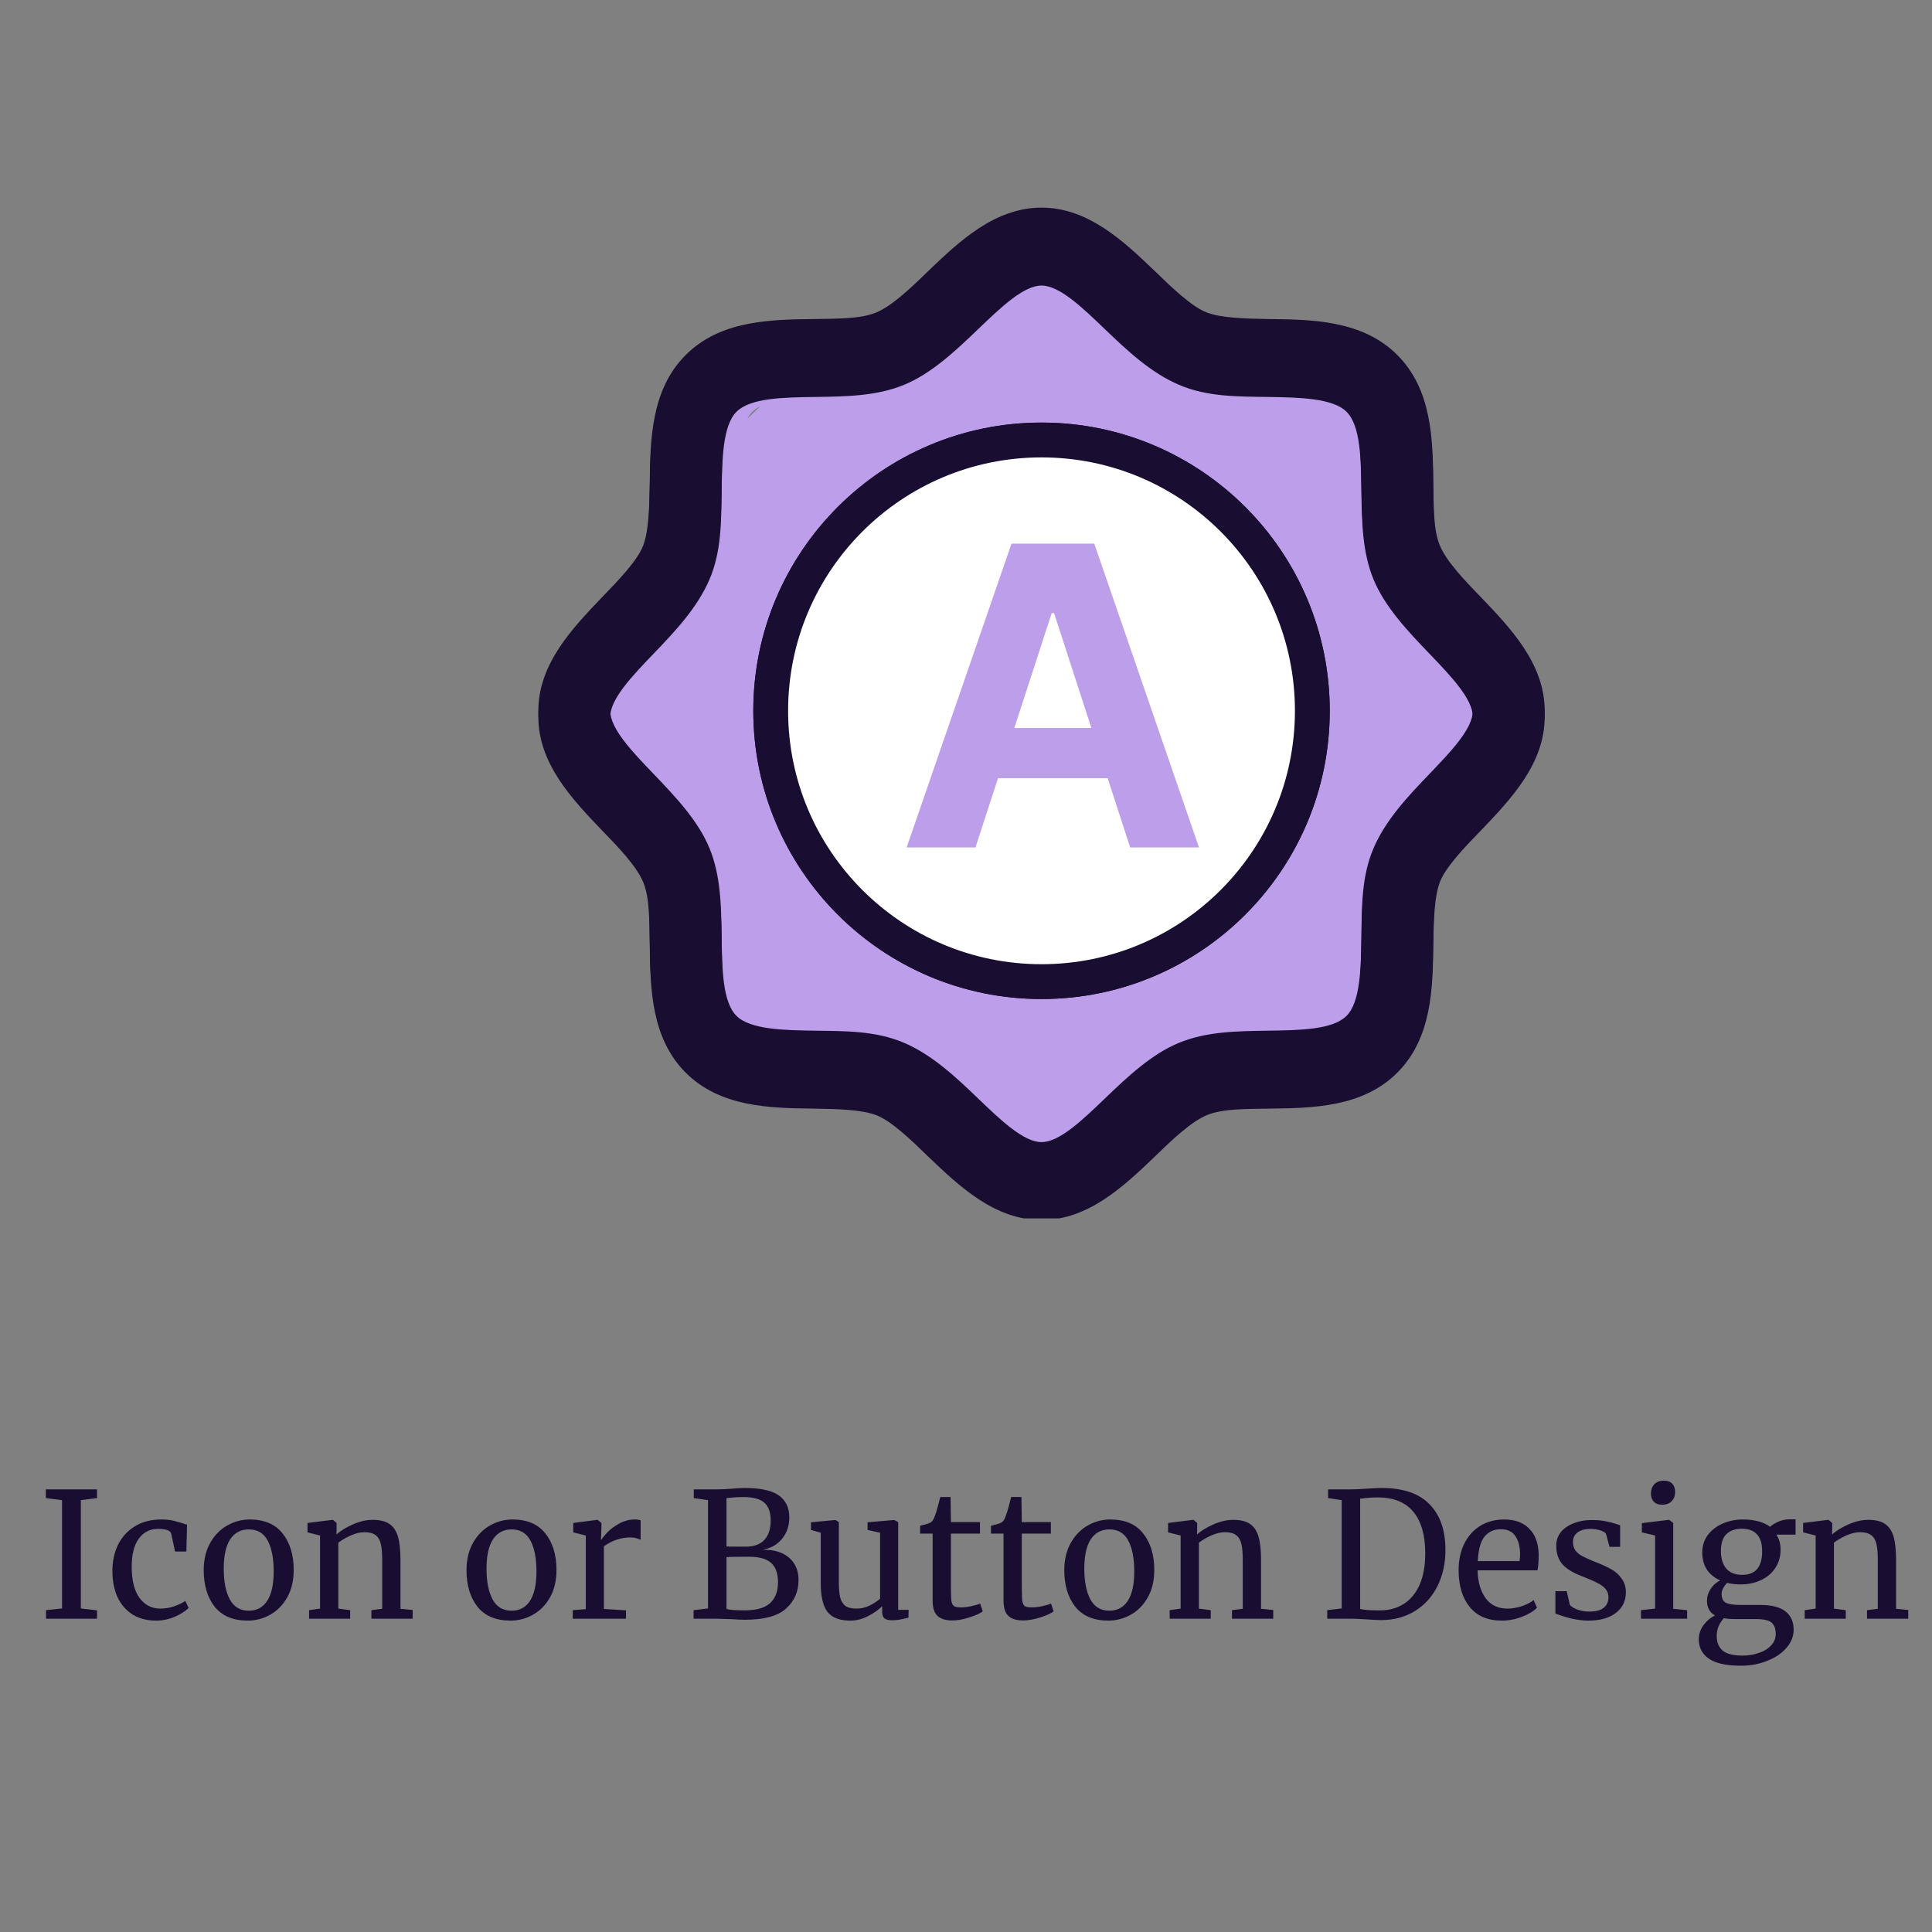 <svg xmlns="http://www.w3.org/2000/svg" width="111" height="111" viewBox="0 0 111 111" fill="none"><rect x="0" y="0" width="111" height="111" fill="#808080" stroke="none"/><path d="M3.564 86.19L2.634 86.07V85.57H5.574V86.07L4.644 86.19V92.41L5.574 92.52V93H2.644V92.51L3.564 92.41V86.19ZM6.457 90.26C6.457 89.707 6.564 89.207 6.777 88.76C6.997 88.313 7.317 87.96 7.737 87.7C8.164 87.433 8.674 87.3 9.267 87.3C9.554 87.3 9.8 87.327 10.007 87.38C10.214 87.433 10.46 87.507 10.747 87.6L10.707 89.14H10.057L9.837 88.12C9.797 87.933 9.544 87.84 9.077 87.84C8.61 87.84 8.24 88.03 7.967 88.41C7.7 88.783 7.567 89.317 7.567 90.01C7.567 90.797 7.717 91.397 8.017 91.81C8.324 92.217 8.72 92.42 9.207 92.42C9.487 92.42 9.75 92.377 9.997 92.29C10.25 92.203 10.467 92.1 10.647 91.98L10.837 92.38C10.657 92.567 10.39 92.737 10.037 92.89C9.69 93.037 9.337 93.11 8.977 93.11C8.43 93.11 7.967 92.987 7.587 92.74C7.214 92.493 6.93 92.157 6.737 91.73C6.55 91.297 6.457 90.807 6.457 90.26ZM11.704 90.21C11.704 89.61 11.827 89.09 12.074 88.65C12.321 88.21 12.644 87.877 13.044 87.65C13.451 87.417 13.884 87.3 14.344 87.3C15.184 87.3 15.814 87.567 16.234 88.1C16.661 88.633 16.874 89.333 16.874 90.2C16.874 90.807 16.751 91.33 16.504 91.77C16.257 92.21 15.931 92.543 15.524 92.77C15.124 92.997 14.694 93.11 14.234 93.11C13.394 93.11 12.761 92.843 12.334 92.31C11.914 91.777 11.704 91.077 11.704 90.21ZM14.294 92.54C14.754 92.54 15.107 92.35 15.354 91.97C15.601 91.59 15.724 91.027 15.724 90.28C15.724 89.54 15.611 88.953 15.384 88.52C15.157 88.087 14.794 87.87 14.294 87.87C13.834 87.87 13.477 88.06 13.224 88.44C12.977 88.82 12.854 89.383 12.854 90.13C12.854 90.87 12.971 91.457 13.204 91.89C13.437 92.323 13.801 92.54 14.294 92.54ZM18.388 88.22L17.668 88.04V87.5L19.098 87.32H19.128L19.338 87.5V87.92L19.328 88.16C19.568 87.947 19.885 87.753 20.278 87.58C20.671 87.407 21.048 87.32 21.408 87.32C21.828 87.32 22.151 87.4 22.378 87.56C22.611 87.72 22.775 87.967 22.868 88.3C22.961 88.627 23.008 89.07 23.008 89.63V92.43L23.708 92.5V93H21.338V92.51L21.958 92.43V89.62C21.958 89.227 21.931 88.92 21.878 88.7C21.825 88.473 21.725 88.307 21.578 88.2C21.431 88.087 21.218 88.03 20.938 88.03C20.698 88.03 20.441 88.09 20.168 88.21C19.895 88.33 19.651 88.47 19.438 88.63V92.42L20.118 92.51V93H17.758V92.51L18.388 92.42V88.22ZM26.802 90.21C26.802 89.61 26.925 89.09 27.172 88.65C27.418 88.21 27.742 87.877 28.142 87.65C28.548 87.417 28.982 87.3 29.442 87.3C30.282 87.3 30.912 87.567 31.332 88.1C31.758 88.633 31.972 89.333 31.972 90.2C31.972 90.807 31.848 91.33 31.602 91.77C31.355 92.21 31.028 92.543 30.622 92.77C30.222 92.997 29.792 93.11 29.332 93.11C28.492 93.11 27.858 92.843 27.432 92.31C27.012 91.777 26.802 91.077 26.802 90.21ZM29.392 92.54C29.852 92.54 30.205 92.35 30.452 91.97C30.698 91.59 30.822 91.027 30.822 90.28C30.822 89.54 30.708 88.953 30.482 88.52C30.255 88.087 29.892 87.87 29.392 87.87C28.932 87.87 28.575 88.06 28.322 88.44C28.075 88.82 27.952 89.383 27.952 90.13C27.952 90.87 28.068 91.457 28.302 91.89C28.535 92.323 28.898 92.54 29.392 92.54ZM32.906 92.51L33.656 92.45V88.22L32.935 88.04V87.5L34.316 87.32H34.336L34.556 87.5V87.68L34.526 88.46H34.556C34.622 88.347 34.742 88.2 34.916 88.02C35.089 87.84 35.312 87.677 35.586 87.53C35.859 87.377 36.156 87.3 36.475 87.3C36.609 87.3 36.719 87.317 36.806 87.35V88.47C36.759 88.437 36.682 88.407 36.575 88.38C36.475 88.347 36.362 88.33 36.236 88.33C35.682 88.33 35.169 88.5 34.696 88.84V92.44L35.965 92.52V93H32.906V92.51ZM40.679 86.19L39.859 86.07V85.57H41.209C41.435 85.57 41.722 85.557 42.069 85.53C42.389 85.503 42.625 85.49 42.779 85.49C43.699 85.49 44.355 85.633 44.749 85.92C45.149 86.207 45.349 86.627 45.349 87.18C45.349 87.653 45.212 88.06 44.939 88.4C44.665 88.74 44.292 88.953 43.819 89.04C44.459 89.027 44.962 89.177 45.329 89.49C45.695 89.803 45.879 90.23 45.879 90.77C45.879 91.443 45.639 91.993 45.159 92.42C44.685 92.847 43.899 93.06 42.799 93.06C42.559 93.06 42.329 93.05 42.109 93.03C41.589 93.01 41.279 93 41.179 93H39.849V92.51L40.679 92.41V86.19ZM41.739 88.85C41.832 88.857 42.022 88.86 42.309 88.86H42.859C43.325 88.86 43.679 88.73 43.919 88.47C44.159 88.21 44.279 87.84 44.279 87.36C44.279 86.893 44.159 86.553 43.919 86.34C43.679 86.12 43.269 86.01 42.689 86.01C42.449 86.01 42.202 86.023 41.949 86.05L41.739 86.07V88.85ZM41.739 92.44C41.892 92.493 42.239 92.52 42.779 92.52C43.452 92.52 43.939 92.383 44.239 92.11C44.545 91.83 44.699 91.43 44.699 90.91C44.699 90.397 44.565 90.023 44.299 89.79C44.039 89.557 43.615 89.44 43.029 89.44C42.349 89.44 41.919 89.447 41.739 89.46V92.44ZM51.234 93.09C51.048 93.09 50.908 93.053 50.814 92.98C50.728 92.907 50.684 92.787 50.684 92.62V92.28C50.464 92.5 50.188 92.693 49.854 92.86C49.528 93.027 49.198 93.11 48.864 93.11C48.244 93.11 47.804 92.943 47.544 92.61C47.284 92.277 47.154 91.727 47.154 90.96V88.06L46.594 87.9V87.46L47.994 87.33H48.004L48.194 87.45V90.88C48.194 91.267 48.221 91.57 48.274 91.79C48.334 92.003 48.434 92.163 48.574 92.27C48.721 92.37 48.931 92.42 49.204 92.42C49.471 92.42 49.721 92.363 49.954 92.25C50.188 92.137 50.391 92.003 50.564 91.85V88.06L49.844 87.9V87.46L51.364 87.33H51.374L51.604 87.45V92.49H52.204L52.194 92.94C52.008 92.987 51.844 93.023 51.704 93.05C51.571 93.077 51.414 93.09 51.234 93.09ZM54.713 93.1C54.333 93.1 54.049 93.013 53.863 92.84C53.676 92.667 53.583 92.37 53.583 91.95V88.11H52.863V87.66C52.896 87.653 52.989 87.63 53.143 87.59C53.296 87.55 53.399 87.513 53.453 87.48C53.559 87.42 53.643 87.3 53.703 87.12C53.756 86.993 53.819 86.79 53.893 86.51C53.966 86.23 54.009 86.063 54.023 86.01H54.613L54.633 87.45H56.303V88.11H54.633V91.18C54.633 91.56 54.643 91.827 54.663 91.98C54.689 92.133 54.739 92.233 54.813 92.28C54.893 92.327 55.026 92.35 55.213 92.35C55.393 92.35 55.589 92.327 55.803 92.28C56.023 92.233 56.193 92.183 56.313 92.13L56.463 92.58C56.303 92.7 56.043 92.817 55.683 92.93C55.329 93.043 55.006 93.1 54.713 93.1ZM58.785 93.1C58.405 93.1 58.122 93.013 57.935 92.84C57.748 92.667 57.655 92.37 57.655 91.95V88.11H56.935V87.66C56.968 87.653 57.062 87.63 57.215 87.59C57.368 87.55 57.472 87.513 57.525 87.48C57.632 87.42 57.715 87.3 57.775 87.12C57.828 86.993 57.892 86.79 57.965 86.51C58.038 86.23 58.082 86.063 58.095 86.01H58.685L58.705 87.45H60.375V88.11H58.705V91.18C58.705 91.56 58.715 91.827 58.735 91.98C58.762 92.133 58.812 92.233 58.885 92.28C58.965 92.327 59.098 92.35 59.285 92.35C59.465 92.35 59.662 92.327 59.875 92.28C60.095 92.233 60.265 92.183 60.385 92.13L60.535 92.58C60.375 92.7 60.115 92.817 59.755 92.93C59.402 93.043 59.078 93.1 58.785 93.1ZM61.147 90.21C61.147 89.61 61.271 89.09 61.517 88.65C61.764 88.21 62.087 87.877 62.487 87.65C62.894 87.417 63.327 87.3 63.787 87.3C64.627 87.3 65.257 87.567 65.677 88.1C66.104 88.633 66.317 89.333 66.317 90.2C66.317 90.807 66.194 91.33 65.947 91.77C65.701 92.21 65.374 92.543 64.967 92.77C64.567 92.997 64.137 93.11 63.677 93.11C62.837 93.11 62.204 92.843 61.777 92.31C61.357 91.777 61.147 91.077 61.147 90.21ZM63.737 92.54C64.197 92.54 64.551 92.35 64.797 91.97C65.044 91.59 65.167 91.027 65.167 90.28C65.167 89.54 65.054 88.953 64.827 88.52C64.601 88.087 64.237 87.87 63.737 87.87C63.277 87.87 62.921 88.06 62.667 88.44C62.421 88.82 62.297 89.383 62.297 90.13C62.297 90.87 62.414 91.457 62.647 91.89C62.881 92.323 63.244 92.54 63.737 92.54ZM67.831 88.22L67.111 88.04V87.5L68.541 87.32H68.571L68.781 87.5V87.92L68.771 88.16C69.011 87.947 69.328 87.753 69.721 87.58C70.115 87.407 70.491 87.32 70.851 87.32C71.271 87.32 71.595 87.4 71.821 87.56C72.055 87.72 72.218 87.967 72.311 88.3C72.405 88.627 72.451 89.07 72.451 89.63V92.43L73.151 92.5V93H70.781V92.51L71.401 92.43V89.62C71.401 89.227 71.375 88.92 71.321 88.7C71.268 88.473 71.168 88.307 71.021 88.2C70.875 88.087 70.661 88.03 70.381 88.03C70.141 88.03 69.885 88.09 69.611 88.21C69.338 88.33 69.095 88.47 68.881 88.63V92.42L69.561 92.51V93H67.201V92.51L67.831 92.42V88.22ZM77.085 86.19L76.305 86.07V85.57H77.615C77.822 85.57 78.118 85.557 78.505 85.53C78.892 85.503 79.182 85.49 79.375 85.49C80.615 85.49 81.535 85.803 82.135 86.43C82.742 87.05 83.045 87.923 83.045 89.05C83.045 89.837 82.888 90.537 82.575 91.15C82.268 91.757 81.835 92.23 81.275 92.57C80.715 92.91 80.072 93.08 79.345 93.08C79.185 93.08 78.912 93.067 78.525 93.04C78.125 93.013 77.825 93 77.625 93H76.255V92.51L77.085 92.41V86.19ZM78.145 92.44C78.378 92.493 78.678 92.52 79.045 92.52H79.345C79.845 92.513 80.285 92.387 80.665 92.14C81.052 91.893 81.352 91.527 81.565 91.04C81.778 90.547 81.885 89.95 81.885 89.25C81.885 88.197 81.655 87.397 81.195 86.85C80.742 86.303 80.055 86.03 79.135 86.03C78.942 86.03 78.712 86.043 78.445 86.07C78.332 86.09 78.232 86.1 78.145 86.1V92.44ZM86.283 93.11C85.476 93.11 84.86 92.847 84.433 92.32C84.013 91.793 83.803 91.09 83.803 90.21C83.803 89.63 83.913 89.12 84.133 88.68C84.353 88.24 84.66 87.9 85.053 87.66C85.453 87.42 85.906 87.3 86.413 87.3C87.033 87.3 87.513 87.473 87.853 87.82C88.2 88.16 88.383 88.65 88.403 89.29C88.403 89.697 88.38 90.007 88.333 90.22H84.893C84.906 90.88 85.06 91.413 85.353 91.82C85.646 92.22 86.063 92.42 86.603 92.42C86.87 92.42 87.146 92.373 87.433 92.28C87.726 92.18 87.953 92.063 88.113 91.93L88.303 92.37C88.11 92.57 87.823 92.743 87.443 92.89C87.063 93.037 86.676 93.11 86.283 93.11ZM87.303 89.69C87.323 89.55 87.333 89.407 87.333 89.26C87.326 88.827 87.233 88.487 87.053 88.24C86.88 87.987 86.603 87.86 86.223 87.86C85.836 87.86 85.526 88 85.293 88.28C85.066 88.56 84.936 89.03 84.903 89.69H87.303ZM90.192 92.2C90.259 92.3 90.399 92.39 90.612 92.47C90.832 92.55 91.062 92.59 91.302 92.59C91.683 92.59 91.963 92.517 92.142 92.37C92.323 92.223 92.412 92.02 92.412 91.76C92.412 91.58 92.356 91.423 92.243 91.29C92.129 91.157 91.969 91.04 91.763 90.94C91.562 90.833 91.272 90.707 90.892 90.56C90.379 90.367 90.002 90.137 89.763 89.87C89.529 89.597 89.412 89.24 89.412 88.8C89.412 88.507 89.499 88.25 89.672 88.03C89.853 87.81 90.096 87.64 90.403 87.52C90.716 87.393 91.062 87.33 91.442 87.33C91.749 87.33 92.016 87.353 92.243 87.4C92.476 87.447 92.662 87.493 92.802 87.54C92.942 87.587 93.036 87.617 93.082 87.63V88.87H92.472L92.272 88.13C92.233 88.05 92.126 87.983 91.953 87.93C91.779 87.87 91.586 87.84 91.373 87.84C91.073 87.84 90.829 87.907 90.642 88.04C90.463 88.173 90.373 88.353 90.373 88.58C90.373 88.78 90.419 88.947 90.513 89.08C90.612 89.207 90.736 89.31 90.882 89.39C91.029 89.47 91.229 89.563 91.483 89.67L91.683 89.75C92.056 89.897 92.359 90.037 92.593 90.17C92.826 90.303 93.019 90.48 93.172 90.7C93.332 90.913 93.412 91.177 93.412 91.49C93.412 91.983 93.219 92.377 92.832 92.67C92.453 92.963 91.929 93.11 91.263 93.11C90.936 93.11 90.593 93.067 90.233 92.98C89.879 92.887 89.589 92.793 89.362 92.7V91.42H90.013L90.192 92.2ZM95.491 86.45C95.278 86.45 95.118 86.39 95.011 86.27C94.905 86.15 94.851 85.997 94.851 85.81C94.851 85.597 94.915 85.42 95.041 85.28C95.175 85.14 95.355 85.07 95.581 85.07C95.808 85.07 95.975 85.13 96.081 85.25C96.188 85.37 96.241 85.523 96.241 85.71C96.241 85.937 96.175 86.117 96.041 86.25C95.915 86.383 95.735 86.45 95.501 86.45H95.491ZM95.091 88.22L94.331 88.04V87.51L95.881 87.32H95.901L96.131 87.5V92.43L96.931 92.51V93H94.281V92.51L95.091 92.42V88.22ZM100.031 95.7C99.178 95.7 98.558 95.563 98.171 95.29C97.791 95.023 97.601 94.653 97.601 94.18C97.601 93.887 97.691 93.617 97.871 93.37C98.058 93.123 98.278 92.937 98.531 92.81C98.225 92.637 98.071 92.357 98.071 91.97C98.071 91.73 98.141 91.503 98.281 91.29C98.421 91.077 98.605 90.913 98.831 90.8C98.498 90.653 98.241 90.443 98.061 90.17C97.888 89.897 97.801 89.573 97.801 89.2C97.801 88.813 97.908 88.477 98.121 88.19C98.341 87.903 98.628 87.683 98.981 87.53C99.341 87.377 99.721 87.3 100.121 87.3C100.795 87.3 101.321 87.44 101.701 87.72C101.801 87.62 101.955 87.523 102.161 87.43C102.368 87.337 102.588 87.29 102.821 87.29H103.161V88.17H102.061C102.221 88.417 102.301 88.703 102.301 89.03C102.301 89.423 102.201 89.773 102.001 90.08C101.808 90.38 101.535 90.613 101.181 90.78C100.835 90.947 100.441 91.03 100.001 91.03C99.715 91.03 99.458 91 99.231 90.94C99.138 91.033 99.061 91.137 99.001 91.25C98.941 91.363 98.911 91.473 98.911 91.58C98.911 91.82 98.991 91.987 99.151 92.08C99.311 92.167 99.598 92.21 100.011 92.21H101.141C101.788 92.21 102.268 92.333 102.581 92.58C102.895 92.827 103.051 93.177 103.051 93.63C103.051 94.01 102.915 94.357 102.641 94.67C102.368 94.99 101.998 95.24 101.531 95.42C101.071 95.607 100.571 95.7 100.031 95.7ZM100.101 90.48C100.861 90.48 101.241 90.03 101.241 89.13C101.241 88.683 101.141 88.357 100.941 88.15C100.748 87.937 100.455 87.83 100.061 87.83C99.695 87.83 99.405 87.933 99.191 88.14C98.978 88.34 98.871 88.663 98.871 89.11C98.871 89.53 98.971 89.863 99.171 90.11C99.378 90.357 99.688 90.48 100.101 90.48ZM100.121 95.12C100.448 95.12 100.755 95.07 101.041 94.97C101.335 94.877 101.571 94.733 101.751 94.54C101.931 94.353 102.021 94.133 102.021 93.88C102.021 93.58 101.941 93.36 101.781 93.22C101.621 93.087 101.311 93.02 100.851 93.02H99.671C99.405 93.02 99.195 93.003 99.041 92.97C98.768 93.27 98.631 93.607 98.631 93.98C98.631 94.353 98.745 94.637 98.971 94.83C99.198 95.023 99.581 95.12 100.121 95.12ZM104.316 88.22L103.596 88.04V87.5L105.026 87.32H105.056L105.266 87.5V87.92L105.256 88.16C105.496 87.947 105.812 87.753 106.206 87.58C106.599 87.407 106.976 87.32 107.336 87.32C107.756 87.32 108.079 87.4 108.306 87.56C108.539 87.72 108.702 87.967 108.796 88.3C108.889 88.627 108.936 89.07 108.936 89.63V92.43L109.636 92.5V93H107.266V92.51L107.886 92.43V89.62C107.886 89.227 107.859 88.92 107.806 88.7C107.752 88.473 107.652 88.307 107.506 88.2C107.359 88.087 107.146 88.03 106.866 88.03C106.626 88.03 106.369 88.09 106.096 88.21C105.822 88.33 105.579 88.47 105.366 88.63V92.42L106.046 92.51V93H103.686V92.51L104.316 92.42V88.22Z" fill="#190D31"></path><g clip-path="url(#clip0_258_794)"><path fill-rule="evenodd" clip-rule="evenodd" d="M83.11 33.934L82.963 33.782C82.394 31.838 81.575 30 80.544 28.306L80.542 28.214C80.54 28.077 80.538 27.938 80.536 27.799C80.512 25.466 80.463 22.795 78.611 20.943C76.759 19.09 74.088 19.042 71.755 19.018L71.749 19.018C70.961 19.003 70.164 18.988 69.483 18.905C68.897 18.668 68.299 18.455 67.689 18.266C67.035 17.811 66.302 17.109 65.62 16.444C63.96 14.856 62.06 13.052 59.558 13.052C57.056 13.052 55.155 14.856 53.495 16.444C52.557 17.358 51.571 18.297 50.728 18.657C49.978 18.979 48.903 18.995 47.776 19.012L47.776 19.012C47.638 19.014 47.499 19.016 47.361 19.018C45.027 19.042 42.356 19.09 40.504 20.943C38.652 22.795 38.604 25.466 38.58 27.799L38.579 27.805C38.56 28.829 38.541 29.869 38.371 30.648C38.201 31.018 38.041 31.392 37.89 31.772C37.44 32.449 36.702 33.219 36.005 33.934C34.418 35.594 32.613 37.494 32.613 39.996C32.613 42.498 34.418 44.399 36.005 46.059C36.538 46.605 37.078 47.168 37.508 47.709C37.796 48.55 38.131 49.37 38.511 50.165C38.556 50.667 38.565 51.216 38.573 51.779L38.573 51.779C38.575 51.916 38.577 52.055 38.58 52.194C38.604 54.527 38.652 57.197 40.504 59.05C42.356 60.902 45.027 60.95 47.361 60.974L47.366 60.975C48.08 60.988 48.801 61.002 49.436 61.066C50.219 61.438 51.026 61.766 51.854 62.049C52.391 62.48 52.959 63.026 53.495 63.549C55.155 65.136 57.056 66.941 59.558 66.941C62.06 66.941 63.96 65.136 65.62 63.549C65.975 63.203 66.336 62.854 66.694 62.534C68.153 62.153 69.555 61.633 70.886 60.989C71.036 60.986 71.187 60.983 71.339 60.981L71.34 60.981C71.477 60.979 71.616 60.977 71.755 60.974C74.088 60.95 76.759 60.902 78.611 59.05C80.455 57.206 80.511 54.55 80.535 52.224C81.699 50.315 82.593 48.224 83.163 46.003C84.738 44.356 86.502 42.47 86.502 39.996C86.502 37.494 84.698 35.594 83.11 33.934ZM43.683 23.341C43.428 23.576 43.179 23.817 42.935 24.063C43.017 23.908 43.112 23.772 43.223 23.661C43.349 23.535 43.504 23.43 43.683 23.341Z" fill="#BC9EEA"></path><path d="M85.108 34.334C84.127 33.327 83.121 32.269 82.734 31.366C82.346 30.462 82.372 29.12 82.346 27.752C82.321 25.248 82.269 22.383 80.281 20.396C78.294 18.408 75.429 18.357 72.925 18.331C71.557 18.305 70.163 18.279 69.312 17.944C68.46 17.608 67.35 16.55 66.343 15.569C64.562 13.865 62.523 11.929 59.839 11.929C57.154 11.929 55.115 13.865 53.334 15.569C52.328 16.55 51.269 17.556 50.366 17.944C49.462 18.331 48.12 18.305 46.752 18.331C44.248 18.357 41.383 18.408 39.396 20.396C37.408 22.383 37.357 25.248 37.331 27.752C37.305 29.12 37.279 30.514 36.944 31.366C36.608 32.217 35.55 33.327 34.569 34.334C32.866 36.115 30.93 38.154 30.93 40.838C30.93 43.523 32.866 45.562 34.569 47.343C35.55 48.35 36.557 49.408 36.944 50.311C37.331 51.215 37.305 52.557 37.331 53.925C37.357 56.429 37.408 59.294 39.396 61.281C41.383 63.269 44.248 63.32 46.752 63.346C48.12 63.372 49.514 63.398 50.366 63.733C51.218 64.069 52.328 65.127 53.334 66.108C55.115 67.811 57.154 69.747 59.839 69.747C62.523 69.747 64.562 67.811 66.343 66.108C67.35 65.127 68.408 64.121 69.312 63.733C70.215 63.346 71.557 63.372 72.925 63.346C75.429 63.32 78.294 63.269 80.281 61.281C82.269 59.294 82.321 56.429 82.346 53.925C82.372 52.557 82.398 51.163 82.734 50.311C83.069 49.459 84.127 48.35 85.108 47.343C86.812 45.562 88.748 43.523 88.748 40.838C88.748 38.154 86.812 36.115 85.108 34.334ZM82.114 44.478C80.875 45.768 79.61 47.111 78.913 48.737C78.217 50.363 78.242 52.118 78.217 53.847C78.191 55.577 78.165 57.564 77.365 58.364C76.565 59.165 74.68 59.19 72.848 59.216C71.015 59.242 69.312 59.268 67.737 59.913C66.162 60.559 64.769 61.875 63.478 63.114C62.188 64.353 60.871 65.618 59.839 65.618C58.806 65.618 57.49 64.353 56.199 63.114C54.909 61.875 53.566 60.61 51.94 59.913C50.314 59.216 48.559 59.242 46.83 59.216C45.1 59.19 43.113 59.165 42.313 58.364C41.512 57.564 41.487 55.68 41.461 53.847C41.435 52.015 41.409 50.311 40.764 48.737C40.119 47.162 38.802 45.768 37.563 44.478C36.324 43.187 35.059 41.871 35.059 40.838C35.059 39.806 36.324 38.489 37.563 37.199C38.802 35.908 40.067 34.566 40.764 32.94C41.461 31.314 41.435 29.559 41.461 27.829C41.487 26.1 41.512 24.113 42.313 23.312C43.113 22.512 44.997 22.486 46.83 22.46C48.662 22.435 50.366 22.409 51.94 21.764C53.515 21.118 54.909 19.802 56.199 18.563C57.49 17.324 58.806 16.059 59.839 16.059C60.871 16.059 62.188 17.324 63.478 18.563C64.769 19.802 66.111 21.067 67.737 21.764C69.363 22.46 71.118 22.435 72.848 22.46C74.577 22.486 76.565 22.512 77.365 23.312C78.165 24.113 78.191 25.997 78.217 27.829C78.242 29.662 78.268 31.366 78.913 32.94C79.559 34.514 80.875 35.908 82.114 37.199C83.353 38.489 84.618 39.806 84.618 40.838C84.618 41.871 83.353 43.187 82.114 44.478Z" fill="#190D31"></path><path d="M85.108 34.68C84.127 33.674 83.121 32.615 82.734 31.712C82.346 30.809 82.372 29.466 82.346 28.098C82.321 25.595 82.269 22.73 80.281 20.742C78.294 18.755 75.429 18.703 72.925 18.677C71.557 18.651 70.163 18.625 69.312 18.29C68.46 17.954 67.35 16.896 66.343 15.915C64.562 14.212 62.523 12.276 59.839 12.276C57.154 12.276 55.115 14.212 53.334 15.915C52.328 16.896 51.269 17.903 50.366 18.29C49.462 18.677 48.12 18.651 46.752 18.677C44.248 18.703 41.383 18.755 39.396 20.742C37.408 22.73 37.357 25.595 37.331 28.098C37.305 29.466 37.279 30.86 36.944 31.712C36.608 32.564 35.55 33.674 34.569 34.68C32.866 36.461 30.93 38.501 30.93 41.185C30.93 43.869 32.866 45.908 34.569 47.689C35.55 48.696 36.557 49.754 36.944 50.658C37.331 51.561 37.305 52.903 37.331 54.271C37.357 56.775 37.408 59.64 39.396 61.628C41.383 63.615 44.248 63.667 46.752 63.693C48.12 63.718 49.514 63.744 50.366 64.08C51.218 64.415 52.328 65.474 53.334 66.454C55.115 68.158 57.154 70.094 59.839 70.094C62.523 70.094 64.562 68.158 66.343 66.454C67.35 65.474 68.408 64.467 69.312 64.08C70.215 63.693 71.557 63.718 72.925 63.693C75.429 63.667 78.294 63.615 80.281 61.628C82.269 59.64 82.321 56.775 82.346 54.271C82.372 52.903 82.398 51.51 82.734 50.658C83.069 49.806 84.127 48.696 85.108 47.689C86.812 45.908 88.748 43.869 88.748 41.185C88.748 38.501 86.812 36.461 85.108 34.68ZM82.114 44.824C80.875 46.115 79.61 47.457 78.913 49.083C78.217 50.709 78.242 52.465 78.217 54.194C78.191 55.923 78.165 57.911 77.365 58.711C76.565 59.511 74.68 59.537 72.848 59.563C71.015 59.589 69.312 59.614 67.737 60.26C66.162 60.905 64.769 62.221 63.478 63.46C62.188 64.699 60.871 65.964 59.839 65.964C58.806 65.964 57.49 64.699 56.199 63.46C54.909 62.221 53.566 60.957 51.94 60.26C50.314 59.563 48.559 59.589 46.83 59.563C45.1 59.537 43.113 59.511 42.313 58.711C41.512 57.911 41.487 56.027 41.461 54.194C41.435 52.361 41.409 50.658 40.764 49.083C40.119 47.509 38.802 46.115 37.563 44.824C36.324 43.534 35.059 42.217 35.059 41.185C35.059 40.152 36.324 38.836 37.563 37.545C38.802 36.255 40.067 34.913 40.764 33.286C41.461 31.66 41.435 29.905 41.461 28.176C41.487 26.447 41.512 24.459 42.313 23.659C43.113 22.859 44.997 22.833 46.83 22.807C48.662 22.781 50.366 22.755 51.94 22.11C53.515 21.465 54.909 20.148 56.199 18.91C57.49 17.671 58.806 16.406 59.839 16.406C60.871 16.406 62.188 17.671 63.478 18.91C64.769 20.148 66.111 21.413 67.737 22.11C69.363 22.807 71.118 22.781 72.848 22.807C74.577 22.833 76.565 22.859 77.365 23.659C78.165 24.459 78.191 26.343 78.217 28.176C78.242 30.009 78.268 31.712 78.913 33.286C79.559 34.861 80.875 36.255 82.114 37.545C83.353 38.836 84.618 40.152 84.618 41.185C84.618 42.217 83.353 43.534 82.114 44.824Z" fill="#190D31"></path><circle cx="59.839" cy="40.838" r="15.559" fill="white" stroke="#190D31" stroke-width="2"></circle><circle cx="59.839" cy="40.838" r="15.559" fill="white" stroke="#190D31" stroke-width="2"></circle><path d="M56.043 48.69H52.089L58.114 31.235H62.87L68.887 48.69H64.932L60.56 35.224H60.424L56.043 48.69ZM55.796 41.829H65.137V44.709H55.796V41.829Z" fill="#BC9EEA"></path></g><defs><clipPath id="clip0_258_794"><rect width="62" height="62" fill="white" transform="translate(27 8)"></rect></clipPath></defs></svg>